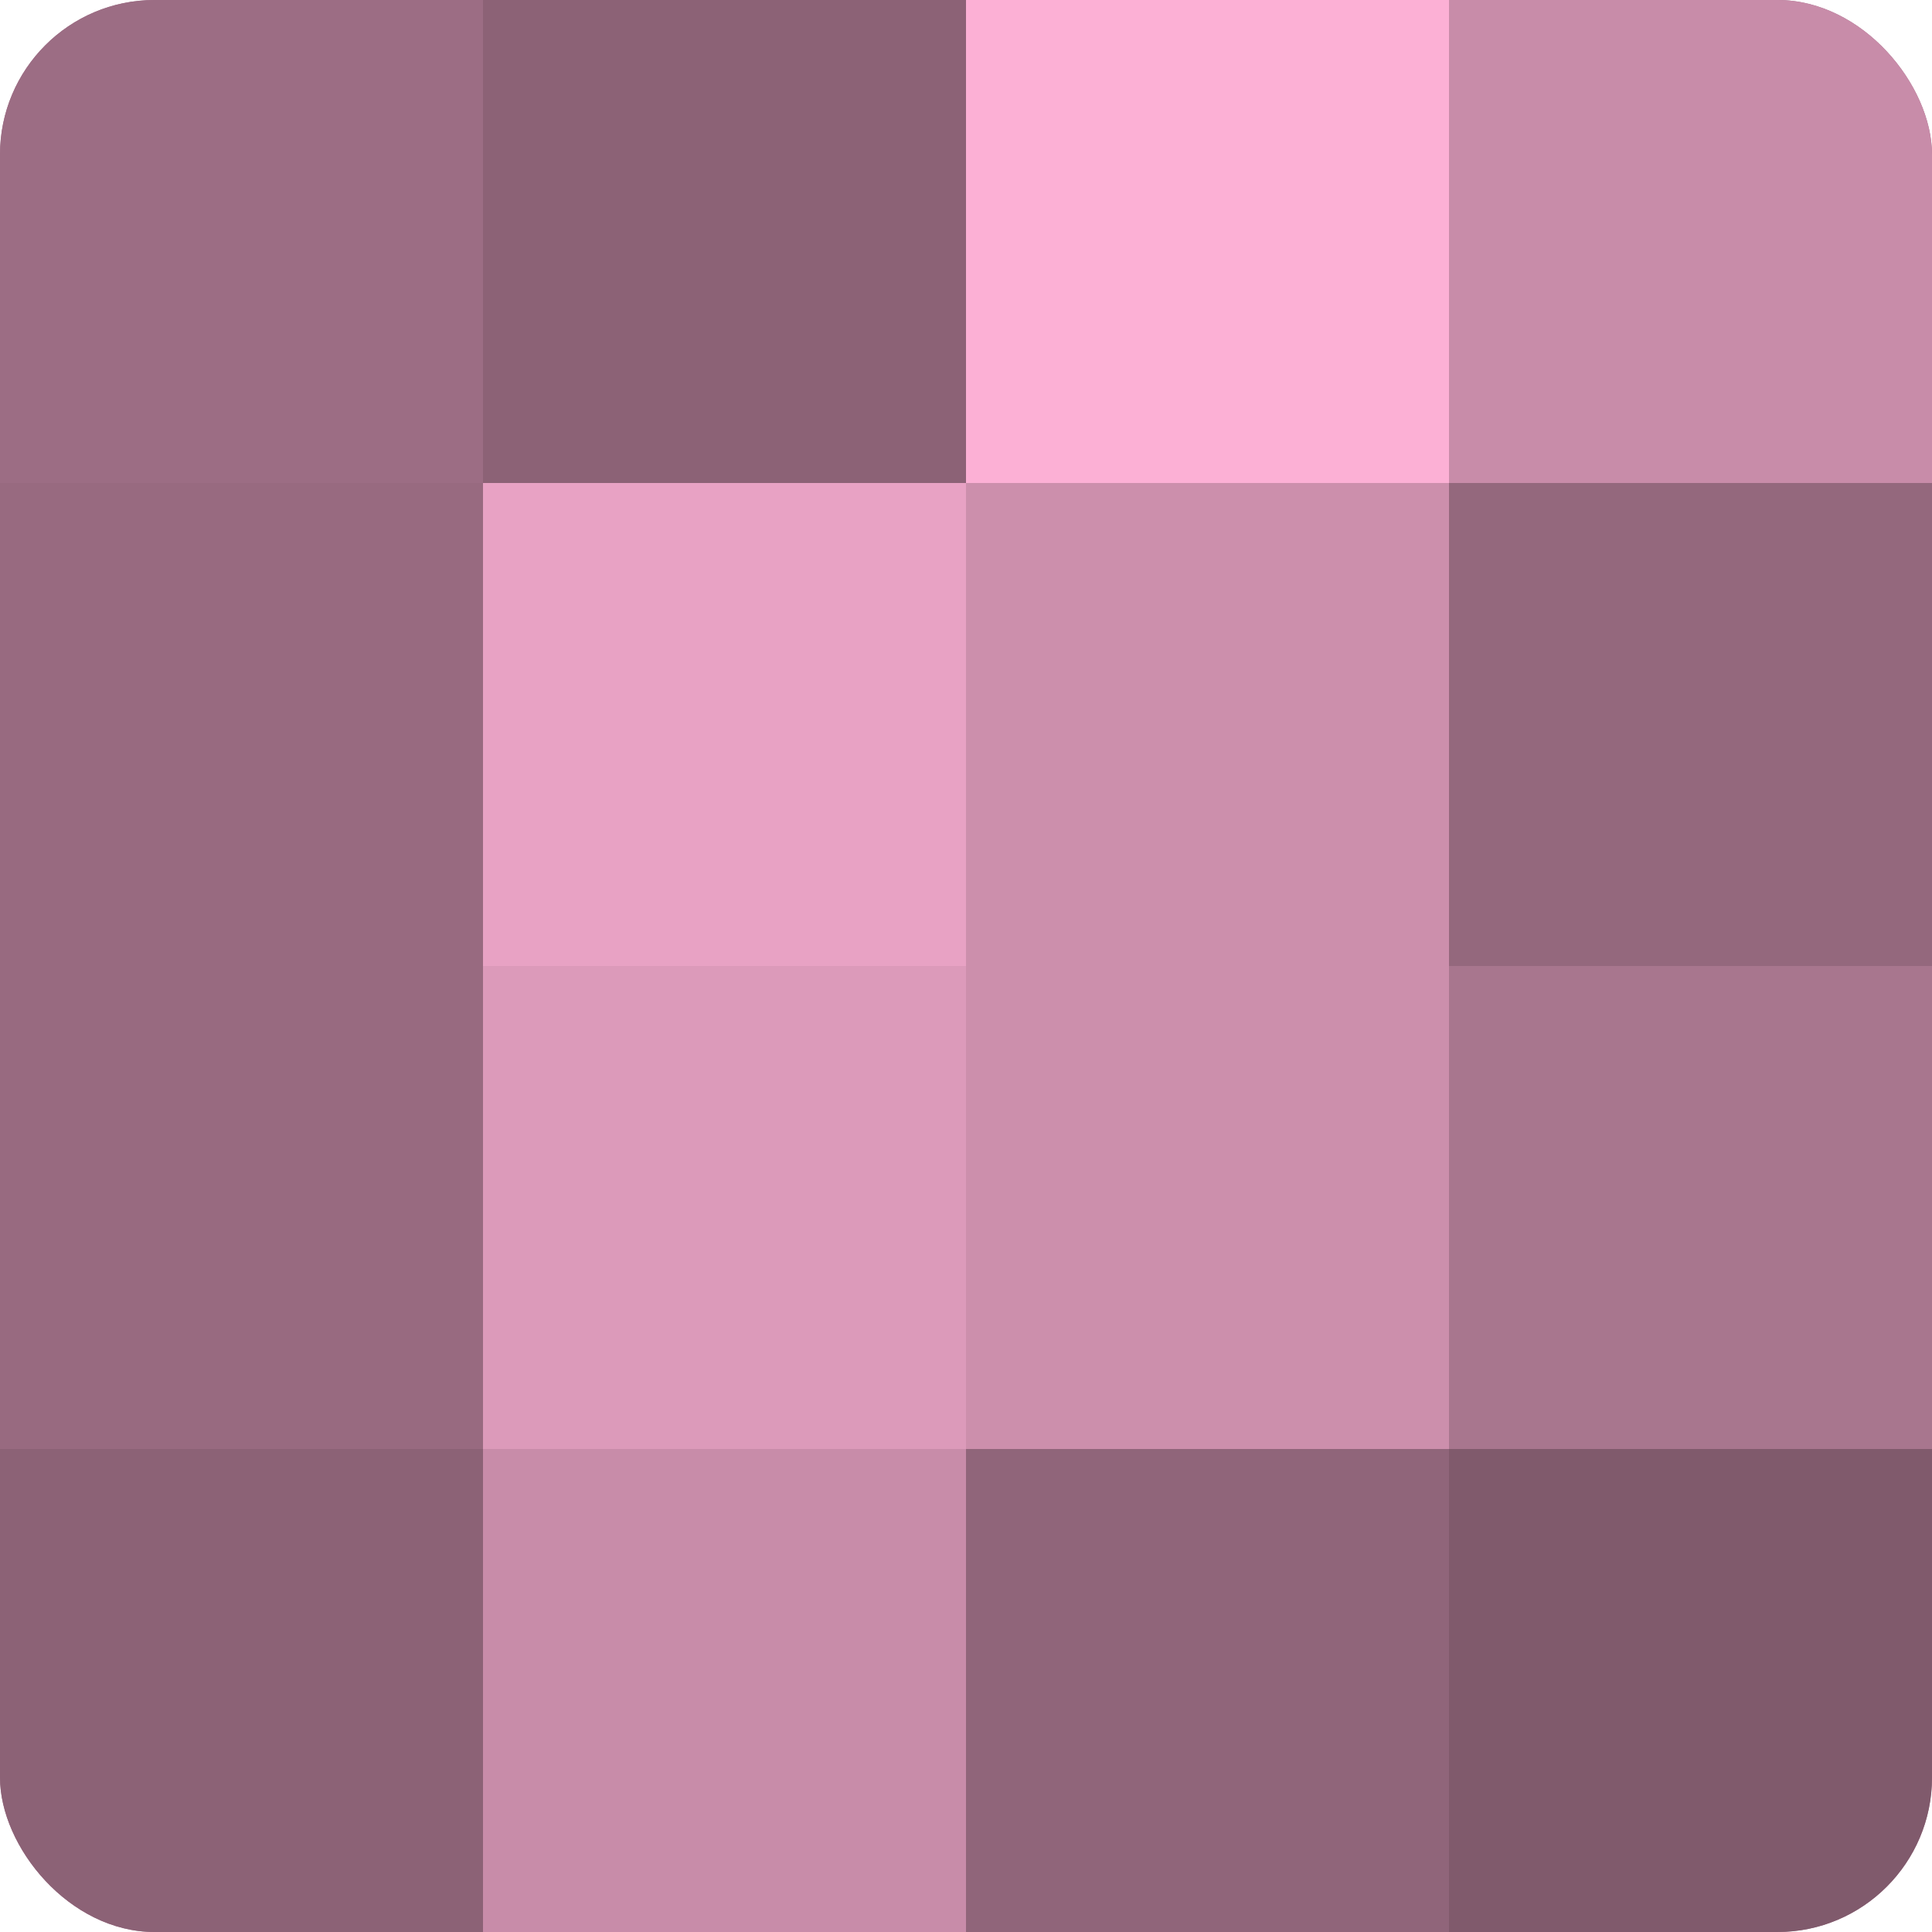 <?xml version="1.0" encoding="UTF-8"?>
<svg xmlns="http://www.w3.org/2000/svg" width="60" height="60" viewBox="0 0 100 100" preserveAspectRatio="xMidYMid meet"><defs><clipPath id="c" width="100" height="100"><rect width="100" height="100" rx="8" ry="8"/></clipPath></defs><g clip-path="url(#c)"><rect width="100" height="100" fill="#a07087"/><rect width="25" height="25" fill="#9c6d84"/><rect y="25" width="25" height="25" fill="#986a80"/><rect y="50" width="25" height="25" fill="#986a80"/><rect y="75" width="25" height="25" fill="#8c6276"/><rect x="25" width="25" height="25" fill="#8c6276"/><rect x="25" y="25" width="25" height="25" fill="#e8a2c4"/><rect x="25" y="50" width="25" height="25" fill="#dc9aba"/><rect x="25" y="75" width="25" height="25" fill="#c88ca9"/><rect x="50" width="25" height="25" fill="#fcb0d5"/><rect x="50" y="25" width="25" height="25" fill="#cc8fac"/><rect x="50" y="50" width="25" height="25" fill="#cc8fac"/><rect x="50" y="75" width="25" height="25" fill="#90657a"/><rect x="75" width="25" height="25" fill="#c88ca9"/><rect x="75" y="25" width="25" height="25" fill="#94687d"/><rect x="75" y="50" width="25" height="25" fill="#a8768e"/><rect x="75" y="75" width="25" height="25" fill="#805a6c"/></g></svg>
